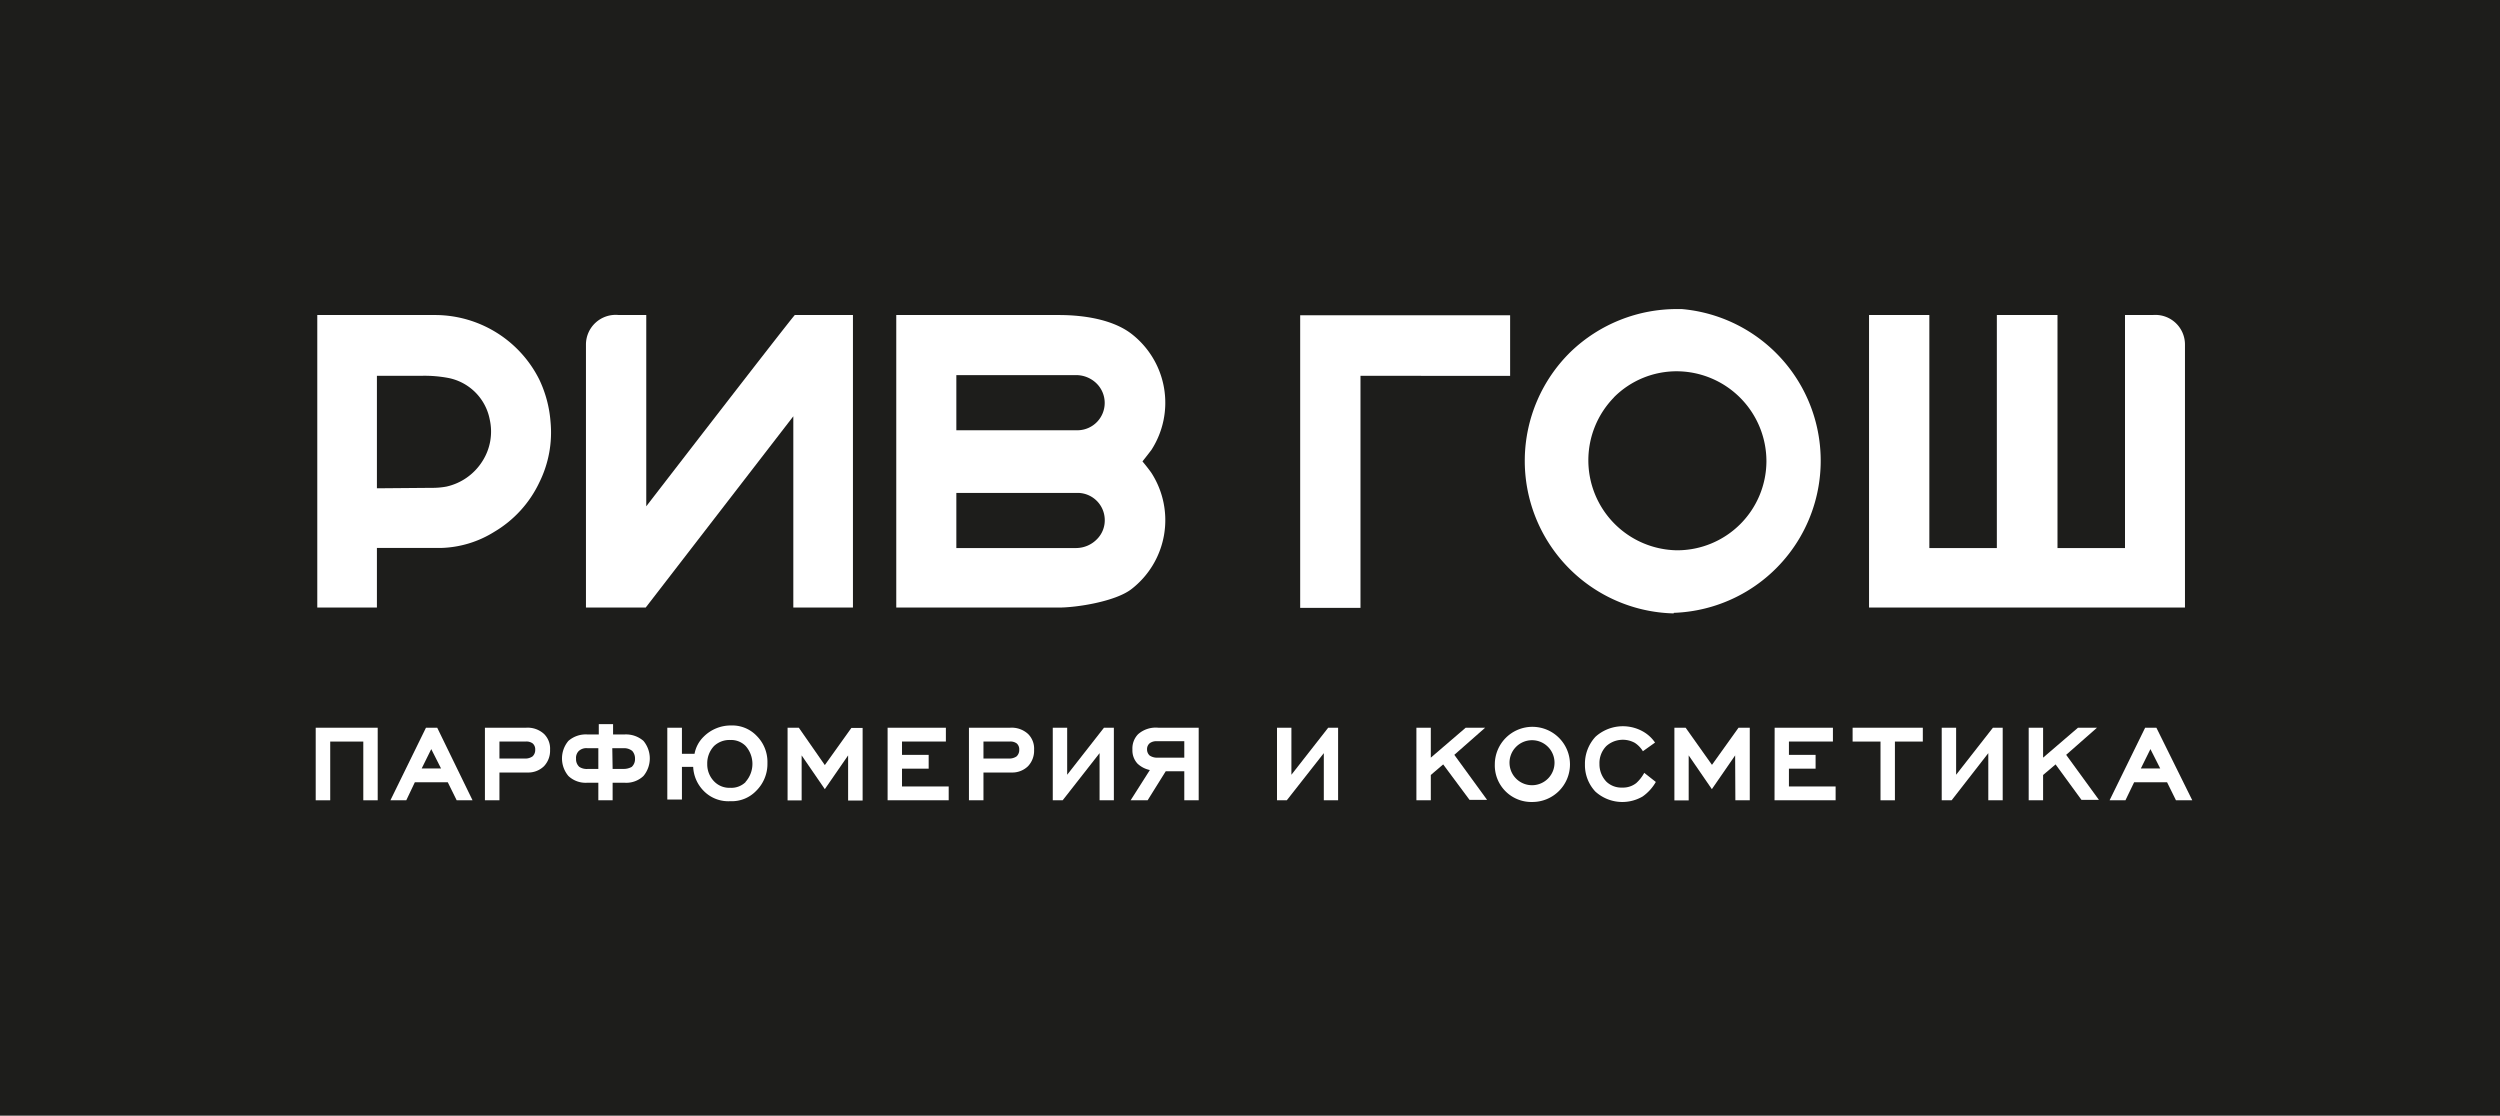 <?xml version="1.0" encoding="UTF-8"?>
<svg xmlns="http://www.w3.org/2000/svg" viewBox="0 0 222.2 99.16">
  <defs>
    <style>.cls-1{fill:#1d1d1b;}.cls-2{fill:#fff;}</style>
  </defs>
  <g id="Слой_2" data-name="Слой 2">
    <g id="Layer_1" data-name="Layer 1">
      <rect class="cls-1" width="222.2" height="99.16"></rect>
      <path class="cls-2" d="M28.2,28V54h5.3V48.7h5.75a9.39,9.39,0,0,0,4.68-1.43,10.12,10.12,0,0,0,4-4.38,10,10,0,0,0,1-5.42,10.61,10.61,0,0,0-1-3.74A10.37,10.37,0,0,0,38.78,28ZM33.5,43.4v-10h4a11.4,11.4,0,0,1,2.33.19,4.66,4.66,0,0,1,3.7,3.71A4.89,4.89,0,0,1,42.87,41a5.08,5.08,0,0,1-3.2,2.25,7,7,0,0,1-1.35.11Z"></path>
      <path class="cls-2" d="M148.76,54.47a13.53,13.53,0,0,0,.72-27h-.33a13.61,13.61,0,0,0-9.55,3.8,13.56,13.56,0,0,0,9.16,23.25m-5.34-19.18A7.86,7.86,0,0,1,149.11,33,8,8,0,0,1,157,41h0a7.94,7.94,0,0,1-7.95,7.91h0a8,8,0,0,1-5.59-13.6"></path>
      <path class="cls-2" d="M188.87,28V48.71h-6V28h-5.39V48.71h-6V28h-5.36V54H194.2V30.64A2.63,2.63,0,0,0,191.33,28Z"></path>
      <polygon class="cls-2" points="120.92 33.4 134.22 33.41 134.22 28.02 115.56 28.02 115.56 54.03 120.92 54.03 120.92 33.4"></polygon>
      <path class="cls-2" d="M101.55,41c.33-.41.67-.86.78-1a7.74,7.74,0,0,0-1.78-10.34C99.1,28.55,96.78,28,94.11,28H79.66V54H94.11c1.58,0,5-.53,6.44-1.63a7.75,7.75,0,0,0,1.78-10.35c-.11-.16-.48-.65-.78-1M85,33.34H95.63a2.59,2.59,0,0,1,1.87.78,2.43,2.43,0,0,1-1.65,4.12H85ZM97.5,47.92a2.6,2.6,0,0,1-1.87.79H85v-4.9H95.85a2.42,2.42,0,0,1,2.34,2.35,2.37,2.37,0,0,1-.69,1.76"></path>
      <path class="cls-2" d="M52.08,30.64A2.64,2.64,0,0,1,55,28h2.44V45S69.78,29,70.64,28h5.17V54h-5.3V37L57.39,54H52.08Z"></path>
      <path class="cls-2" d="M32.29,65.91H29.35v5.22H28.06V64.68h5.51v6.45H32.29Z"></path>
      <path class="cls-2" d="M39.8,69.53H36.87l-.76,1.6H34.7l3.16-6.45h1L42,71.13H40.59ZM37.48,68.3H39.2l-.87-1.72Z"></path>
      <path class="cls-2" d="M46.76,64.68a2.15,2.15,0,0,1,1.6.56,1.83,1.83,0,0,1,.53,1.4,2,2,0,0,1-.54,1.46,2,2,0,0,1-1.48.56H44.39v2.47H43.1V64.68Zm-.11,2.74a1.12,1.12,0,0,0,.68-.19.77.77,0,0,0,.24-.6.69.69,0,0,0-.22-.55.92.92,0,0,0-.64-.17H44.39v1.51Z"></path>
      <path class="cls-2" d="M54.45,69.57v1.56H53.18V69.57h-1a2.22,2.22,0,0,1-1.66-.6,2.42,2.42,0,0,1,0-3.12,2.34,2.34,0,0,1,1.7-.57h1v-.92h1.27v.92h1a2.36,2.36,0,0,1,1.7.57,2.44,2.44,0,0,1,0,3.12,2.21,2.21,0,0,1-1.66.6ZM52.22,66.5a1,1,0,0,0-.78.25.87.87,0,0,0-.24.69.91.91,0,0,0,.29.72,1.22,1.22,0,0,0,.79.18h.9V66.5Zm2.23,1.84h.93a1.44,1.44,0,0,0,.77-.18.93.93,0,0,0,.29-.72,1,1,0,0,0-.25-.7,1.15,1.15,0,0,0-.77-.24h-1Z"></path>
      <path class="cls-2" d="M61.73,67a2.84,2.84,0,0,1,.81-1.52,3.4,3.4,0,0,1,2.43-1,3,3,0,0,1,2.29.93,3.27,3.27,0,0,1,.95,2.4,3.36,3.36,0,0,1-1,2.48,3,3,0,0,1-2.3.92,3.06,3.06,0,0,1-2.38-.93,3.23,3.23,0,0,1-.92-2.12h-1v2.9h-1.3V64.68h1.3V67Zm4.53,2.5a2.4,2.4,0,0,0,0-3.21,1.82,1.82,0,0,0-1.35-.52,2,2,0,0,0-1.45.54,2.24,2.24,0,0,0-.6,1.59,2.16,2.16,0,0,0,.62,1.56,1.87,1.87,0,0,0,1.41.56A1.82,1.82,0,0,0,66.26,69.52Z"></path>
      <path class="cls-2" d="M75.38,67.14l-2.07,3-2.06-3v4H70V64.68h1L73.31,68l2.36-3.3h1v6.45H75.38Z"></path>
      <path class="cls-2" d="M78.89,64.68h5.18v1.23h-3.9v1.18h2.37v1.23H80.17V69.9h4.15v1.23H78.89Z"></path>
      <path class="cls-2" d="M89.78,64.68a2.15,2.15,0,0,1,1.6.56,1.83,1.83,0,0,1,.53,1.4,2,2,0,0,1-.54,1.46,2,2,0,0,1-1.48.56H87.41v2.47H86.12V64.68Zm-.11,2.74a1.14,1.14,0,0,0,.68-.19.77.77,0,0,0,.24-.6.69.69,0,0,0-.22-.55.92.92,0,0,0-.64-.17H87.41v1.51Z"></path>
      <path class="cls-2" d="M94.45,71.13h-.88V64.68h1.28v4.18l3.27-4.18H99v6.45H97.73V66.94Z"></path>
      <path class="cls-2" d="M102,71.13h-1.51l1.71-2.69a2.28,2.28,0,0,1-1.09-.56,1.73,1.73,0,0,1-.46-1.27,1.81,1.81,0,0,1,.5-1.35,2.38,2.38,0,0,1,1.81-.58h3.58v6.45h-1.28V68.55h-1.65Zm.84-5.25a1,1,0,0,0-.63.16.67.67,0,0,0-.26.55.73.73,0,0,0,.23.56,1.18,1.18,0,0,0,.73.19h2.35V65.88Z"></path>
      <path class="cls-2" d="M114.37,71.13h-.87V64.68h1.28v4.18l3.27-4.18h.88v6.45h-1.27V66.94Z"></path>
      <path class="cls-2" d="M128.27,67.94l-1.1.94v2.25h-1.28V64.68h1.28v2.66l3.1-2.66H132l-2.74,2.41,2.91,4h-1.56Z"></path>
      <path class="cls-2" d="M132.86,67.92a3.34,3.34,0,1,1,3.33,3.36A3.25,3.25,0,0,1,132.86,67.92Zm1.31,0a2,2,0,1,0,2-2.13A2,2,0,0,0,134.17,67.92Z"></path>
      <path class="cls-2" d="M147.17,69.5A4,4,0,0,1,146,70.79a3.57,3.57,0,0,1-4.21-.44,3.44,3.44,0,0,1-.92-2.4,3.53,3.53,0,0,1,.94-2.47A3.64,3.64,0,0,1,146,65a3.21,3.21,0,0,1,1.1,1l-1.08.77a2.32,2.32,0,0,0-.71-.74,2.2,2.2,0,0,0-2.54.28,2.16,2.16,0,0,0-.61,1.59,2.24,2.24,0,0,0,.62,1.58,1.92,1.92,0,0,0,1.4.52,1.9,1.9,0,0,0,1.25-.4,3.4,3.4,0,0,0,.71-.91Z"></path>
      <path class="cls-2" d="M154.22,67.14l-2.07,3-2.06-3v4h-1.27V64.68h1l2.34,3.3,2.36-3.3h1v6.45h-1.28Z"></path>
      <path class="cls-2" d="M157.73,64.68h5.18v1.23H159v1.18h2.37v1.23H159V69.9h4.15v1.23h-5.43Z"></path>
      <path class="cls-2" d="M168.42,71.13h-1.28V65.91h-2.48V64.68h6.24v1.23h-2.48Z"></path>
      <path class="cls-2" d="M173.46,71.13h-.88V64.68h1.28v4.18l3.27-4.18H178v6.45h-1.28V66.94Z"></path>
      <path class="cls-2" d="M182.7,67.94l-1.11.94v2.25h-1.28V64.68h1.28v2.66l3.1-2.66h1.69l-2.74,2.41,2.91,4H185Z"></path>
      <path class="cls-2" d="M192.61,69.53h-2.93l-.77,1.6H187.5l3.16-6.45h1l3.19,6.45H193.4Zm-2.33-1.23H192l-.87-1.72Z"></path>
    </g>
  </g>
</svg>
